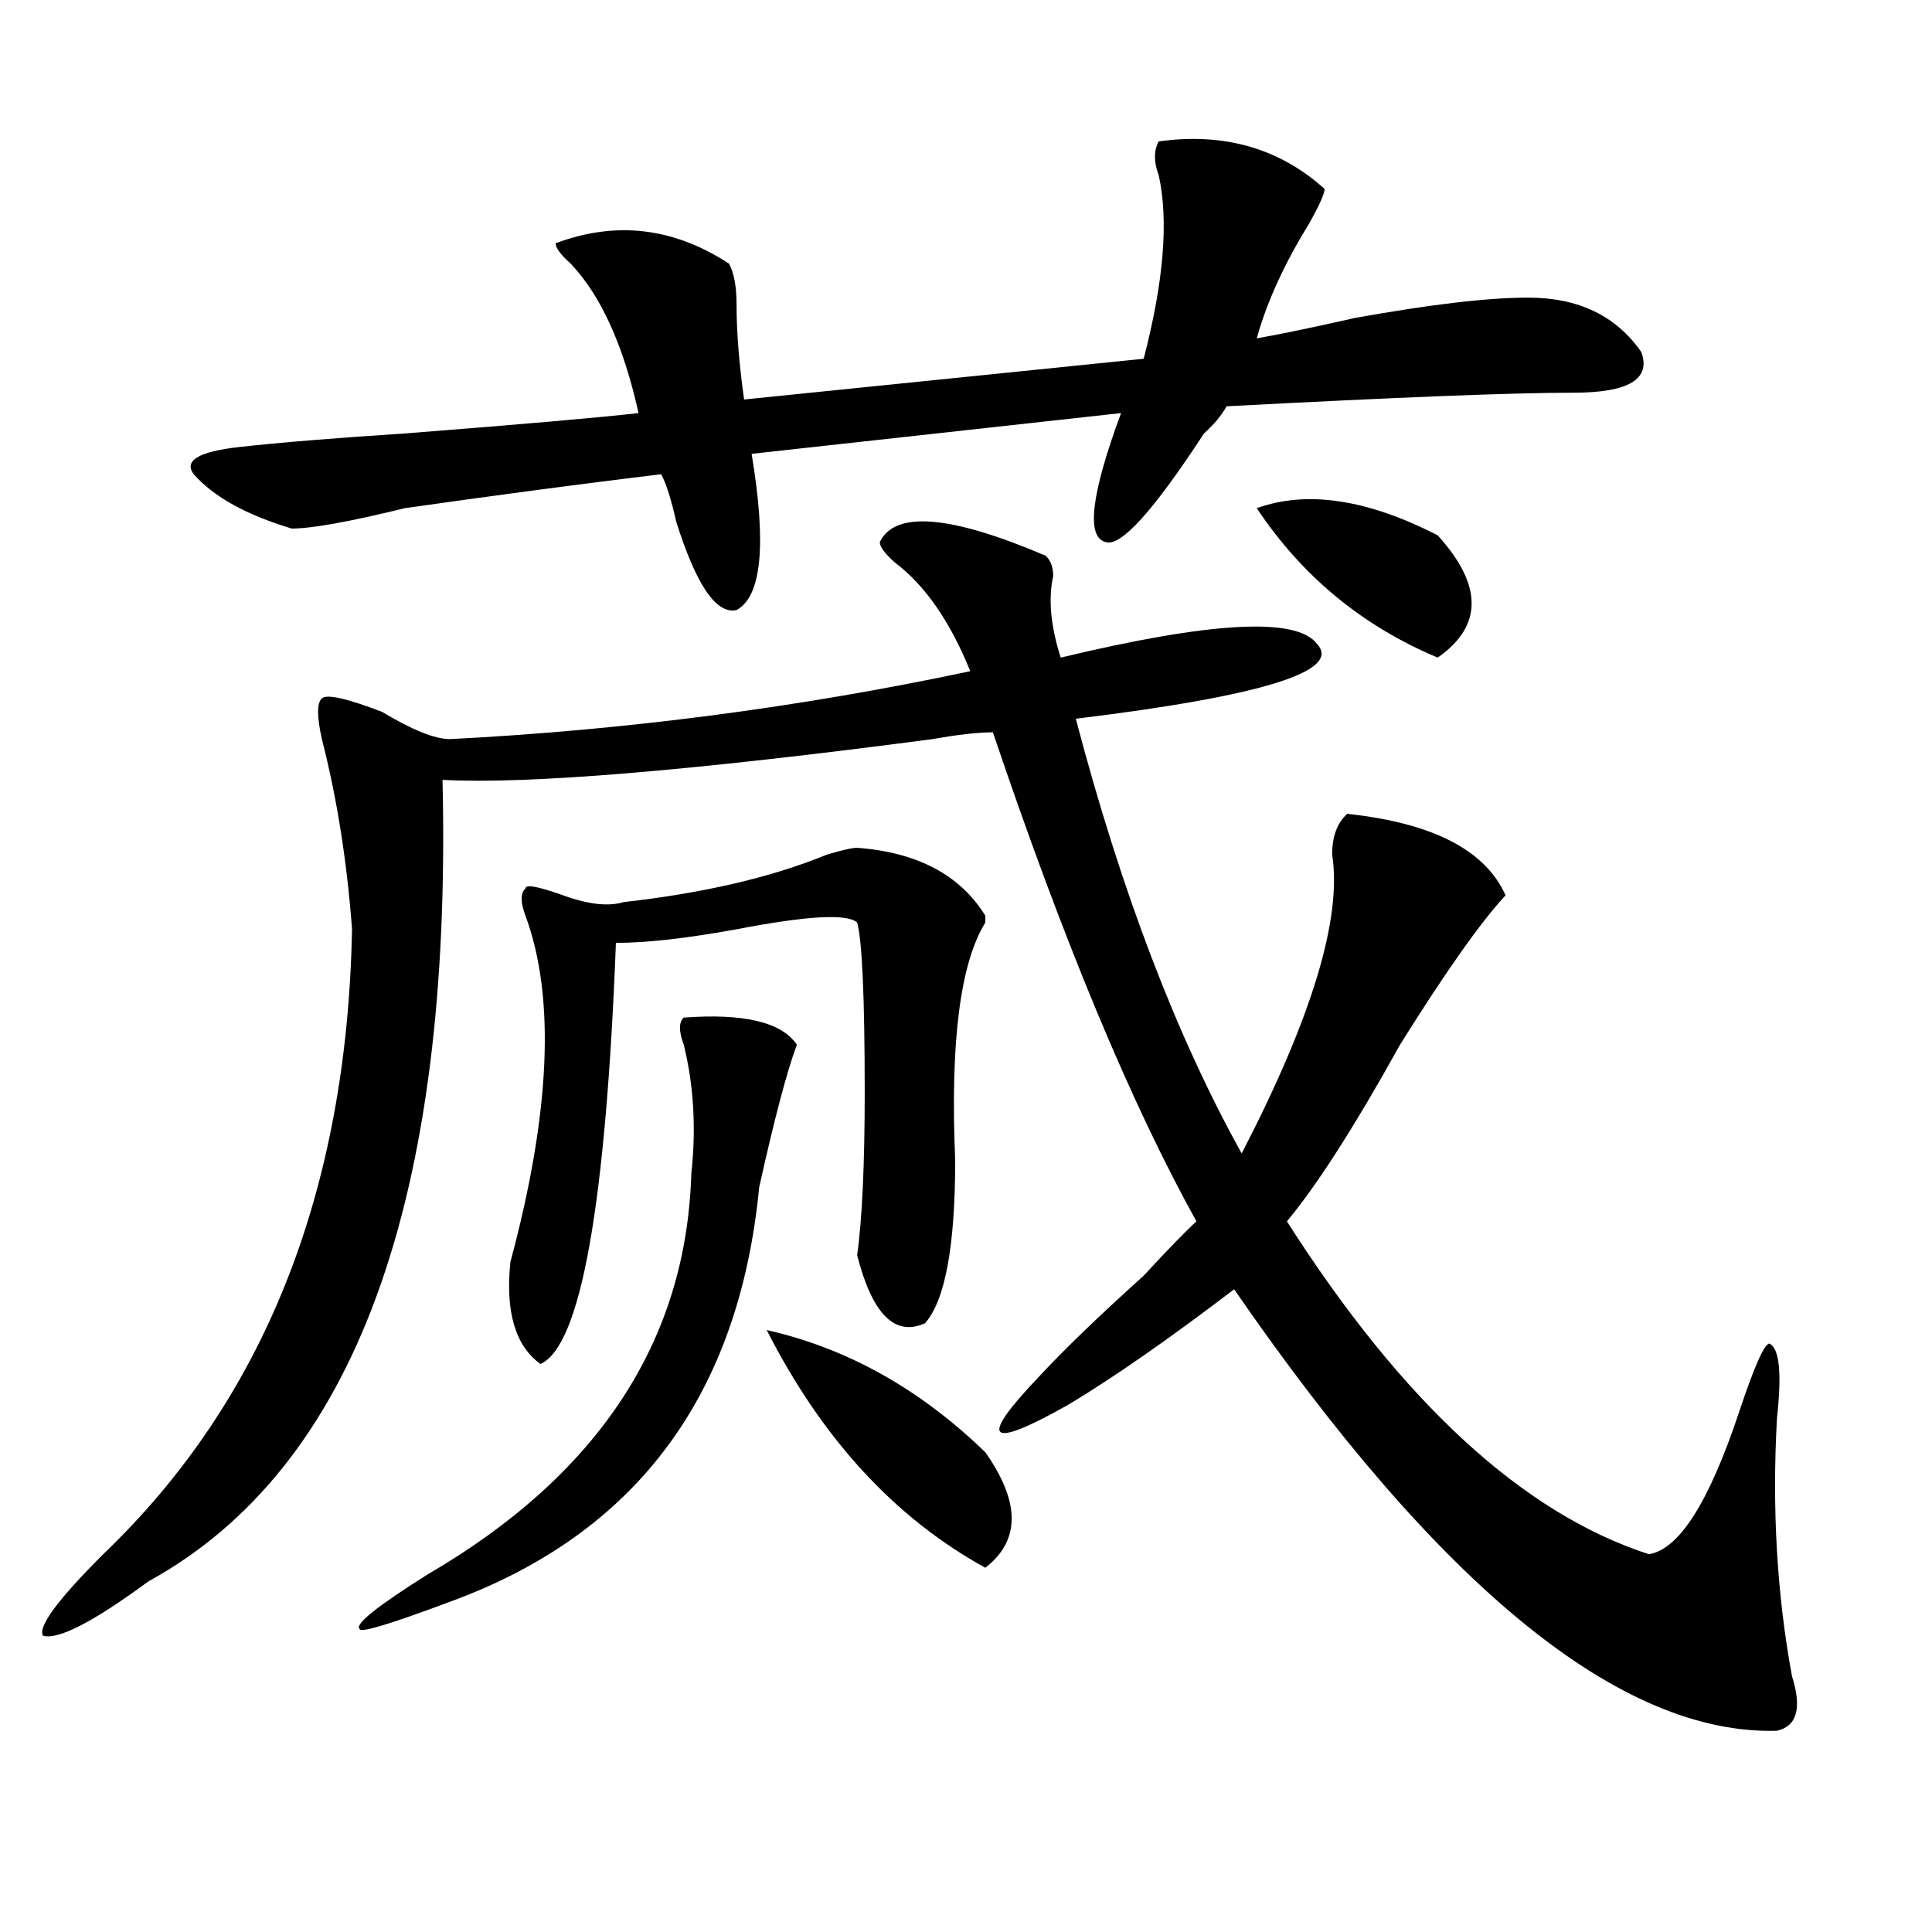 <?xml version="1.0" encoding="utf-8"?>
<!-- Generator: Adobe Illustrator 16.0.0, SVG Export Plug-In . SVG Version: 6.00 Build 0)  -->
<!DOCTYPE svg PUBLIC "-//W3C//DTD SVG 1.1//EN" "http://www.w3.org/Graphics/SVG/1.1/DTD/svg11.dtd">
<svg version="1.1" id="图层_1" xmlns="http://www.w3.org/2000/svg" xmlns:xlink="http://www.w3.org/1999/xlink" x="0px" y="0px"
	 width="1000px" height="1000px" viewBox="0 0 1000 1000" enable-background="new 0 0 1000 1000" xml:space="preserve">
<path d="M455.379,280.609c7.805-16.37,36.401-14.063,85.852,7.031c2.561,2.362,3.902,5.878,3.902,10.547
	c-2.622,11.756-1.342,25.818,3.902,42.188c78.047-18.731,122.253-21.094,132.68-7.031c12.987,14.063-28.658,26.972-124.875,38.672
	c23.414,89.1,52.011,164.081,85.852,225c36.401-70.313,52.011-121.838,46.828-154.688c0-9.338,2.561-16.369,7.805-21.094
	c44.206,4.725,71.522,18.787,81.949,42.188c-13.049,14.063-31.219,39.881-54.633,77.344c-23.414,42.188-42.926,72.675-58.535,91.406
	c59.815,93.769,122.253,151.172,187.313,172.266c15.609-2.307,31.219-26.916,46.828-73.828c7.805-23.4,12.987-35.156,15.609-35.156
	c5.183,2.362,6.463,15.271,3.902,38.672c-2.622,46.912,0,91.406,7.805,133.594c5.183,16.369,2.561,25.763-7.805,28.125
	c-80.669,2.307-174.325-73.828-280.969-228.516c-33.841,25.818-62.438,45.703-85.852,59.766
	c-20.854,11.756-32.561,16.425-35.121,14.063c-2.622-2.307,3.902-11.7,19.512-28.125c12.987-14.063,31.219-31.641,54.633-52.734
	c12.987-14.063,22.072-23.4,27.316-28.125c-33.841-60.919-68.962-145.294-105.363-253.125c-7.805,0-18.231,1.209-31.219,3.516
	c-124.875,16.425-209.446,23.456-253.652,21.094c5.183,217.969-45.548,356.287-152.191,414.844
	c-28.658,21.094-46.828,30.432-54.633,28.125c-2.622-4.725,7.805-18.787,31.219-42.188C136.667,724.787,179.593,616.956,182.215,481
	c-2.622-35.156-7.805-67.95-15.609-98.438c-2.622-11.7-2.622-18.731,0-21.094c2.561-2.307,12.987,0,31.219,7.031
	c15.609,9.394,27.316,14.063,35.121,14.063c91.034-4.669,180.788-16.369,269.262-35.156c-10.427-25.763-23.414-44.494-39.023-56.25
	C457.939,286.487,455.379,282.972,455.379,280.609z M599.766,73.188c33.779-4.669,62.438,3.516,85.852,24.609
	c0,2.362-2.622,8.239-7.805,17.578c-13.049,21.094-22.134,41.034-27.316,59.766c12.987-2.308,29.877-5.823,50.73-10.547
	c39.023-7.031,68.9-10.547,89.754-10.547c25.975,0,45.486,9.394,58.535,28.125c5.183,14.063-6.524,21.094-35.121,21.094
	c-31.219,0-91.096,2.362-179.508,7.031c-2.622,4.724-6.524,9.394-11.707,14.063c-26.036,39.88-42.926,58.612-50.73,56.25
	c-10.427-2.307-7.805-24.609,7.805-66.797l-191.215,21.094c7.805,46.912,5.183,73.828-7.805,80.859
	c-10.427,2.362-20.854-12.854-31.219-45.703c-2.622-11.7-5.244-19.886-7.805-24.609c-39.023,4.724-83.291,10.547-132.68,17.578
	c-28.658,7.031-48.17,10.547-58.535,10.547c-23.414-7.031-40.365-16.37-50.73-28.125c-5.244-7.031,2.561-11.7,23.414-14.063
	c20.792-2.308,49.389-4.669,85.852-7.031c59.815-4.669,100.119-8.185,120.973-10.547c-7.805-35.156-19.512-60.919-35.121-77.344
	c-5.244-4.669-7.805-8.185-7.805-10.547c31.219-11.7,61.096-8.185,89.754,10.547c2.561,4.724,3.902,11.755,3.902,21.094
	c0,14.063,1.28,30.487,3.902,49.219l206.824-21.094c10.365-39.825,12.987-71.466,7.805-94.922
	C597.144,83.734,597.144,77.911,599.766,73.188z M353.918,526.703c31.219-2.307,50.73,2.362,58.535,14.063
	c-5.244,14.063-11.707,38.672-19.512,73.828c-10.427,107.831-63.779,179.297-159.996,214.453
	c-31.219,11.7-46.828,16.369-46.828,14.063c-2.622-2.362,9.085-11.756,35.121-28.125C309.65,763.459,355.198,694.3,357.82,607.563
	c2.561-23.4,1.28-45.703-3.902-66.797C351.296,533.734,351.296,529.065,353.918,526.703z M443.672,438.813
	c31.219,2.362,53.291,14.063,66.34,35.156v3.516c-13.049,21.094-18.231,62.128-15.609,123.047c0,44.55-5.244,72.675-15.609,84.375
	c-15.609,7.031-27.316-4.669-35.121-35.156c2.561-18.731,3.902-46.856,3.902-84.375c0-49.219-1.342-78.497-3.902-87.891
	c-5.244-4.669-26.036-3.516-62.438,3.516c-26.036,4.725-46.828,7.031-62.438,7.031C313.553,623.987,300.565,696.662,279.773,706
	c-13.049-9.338-18.231-26.916-15.609-52.734c20.792-77.344,23.414-137.109,7.805-179.297c-2.622-7.031-2.622-11.7,0-14.063
	c0-2.307,6.463-1.153,19.512,3.516c12.987,4.725,23.414,5.878,31.219,3.516c41.584-4.669,76.705-12.854,105.363-24.609
	C435.867,440.021,441.05,438.813,443.672,438.813z M396.844,688.422c41.584,9.394,79.327,30.487,113.168,63.281
	c18.17,25.818,18.17,45.703,0,59.766C463.184,785.706,425.44,744.672,396.844,688.422z M650.496,263.031
	c25.975-9.339,57.193-4.669,93.656,14.063c23.414,25.818,23.414,46.912,0,63.281C705.129,324.006,673.91,298.188,650.496,263.031z"
	/>
</svg>
